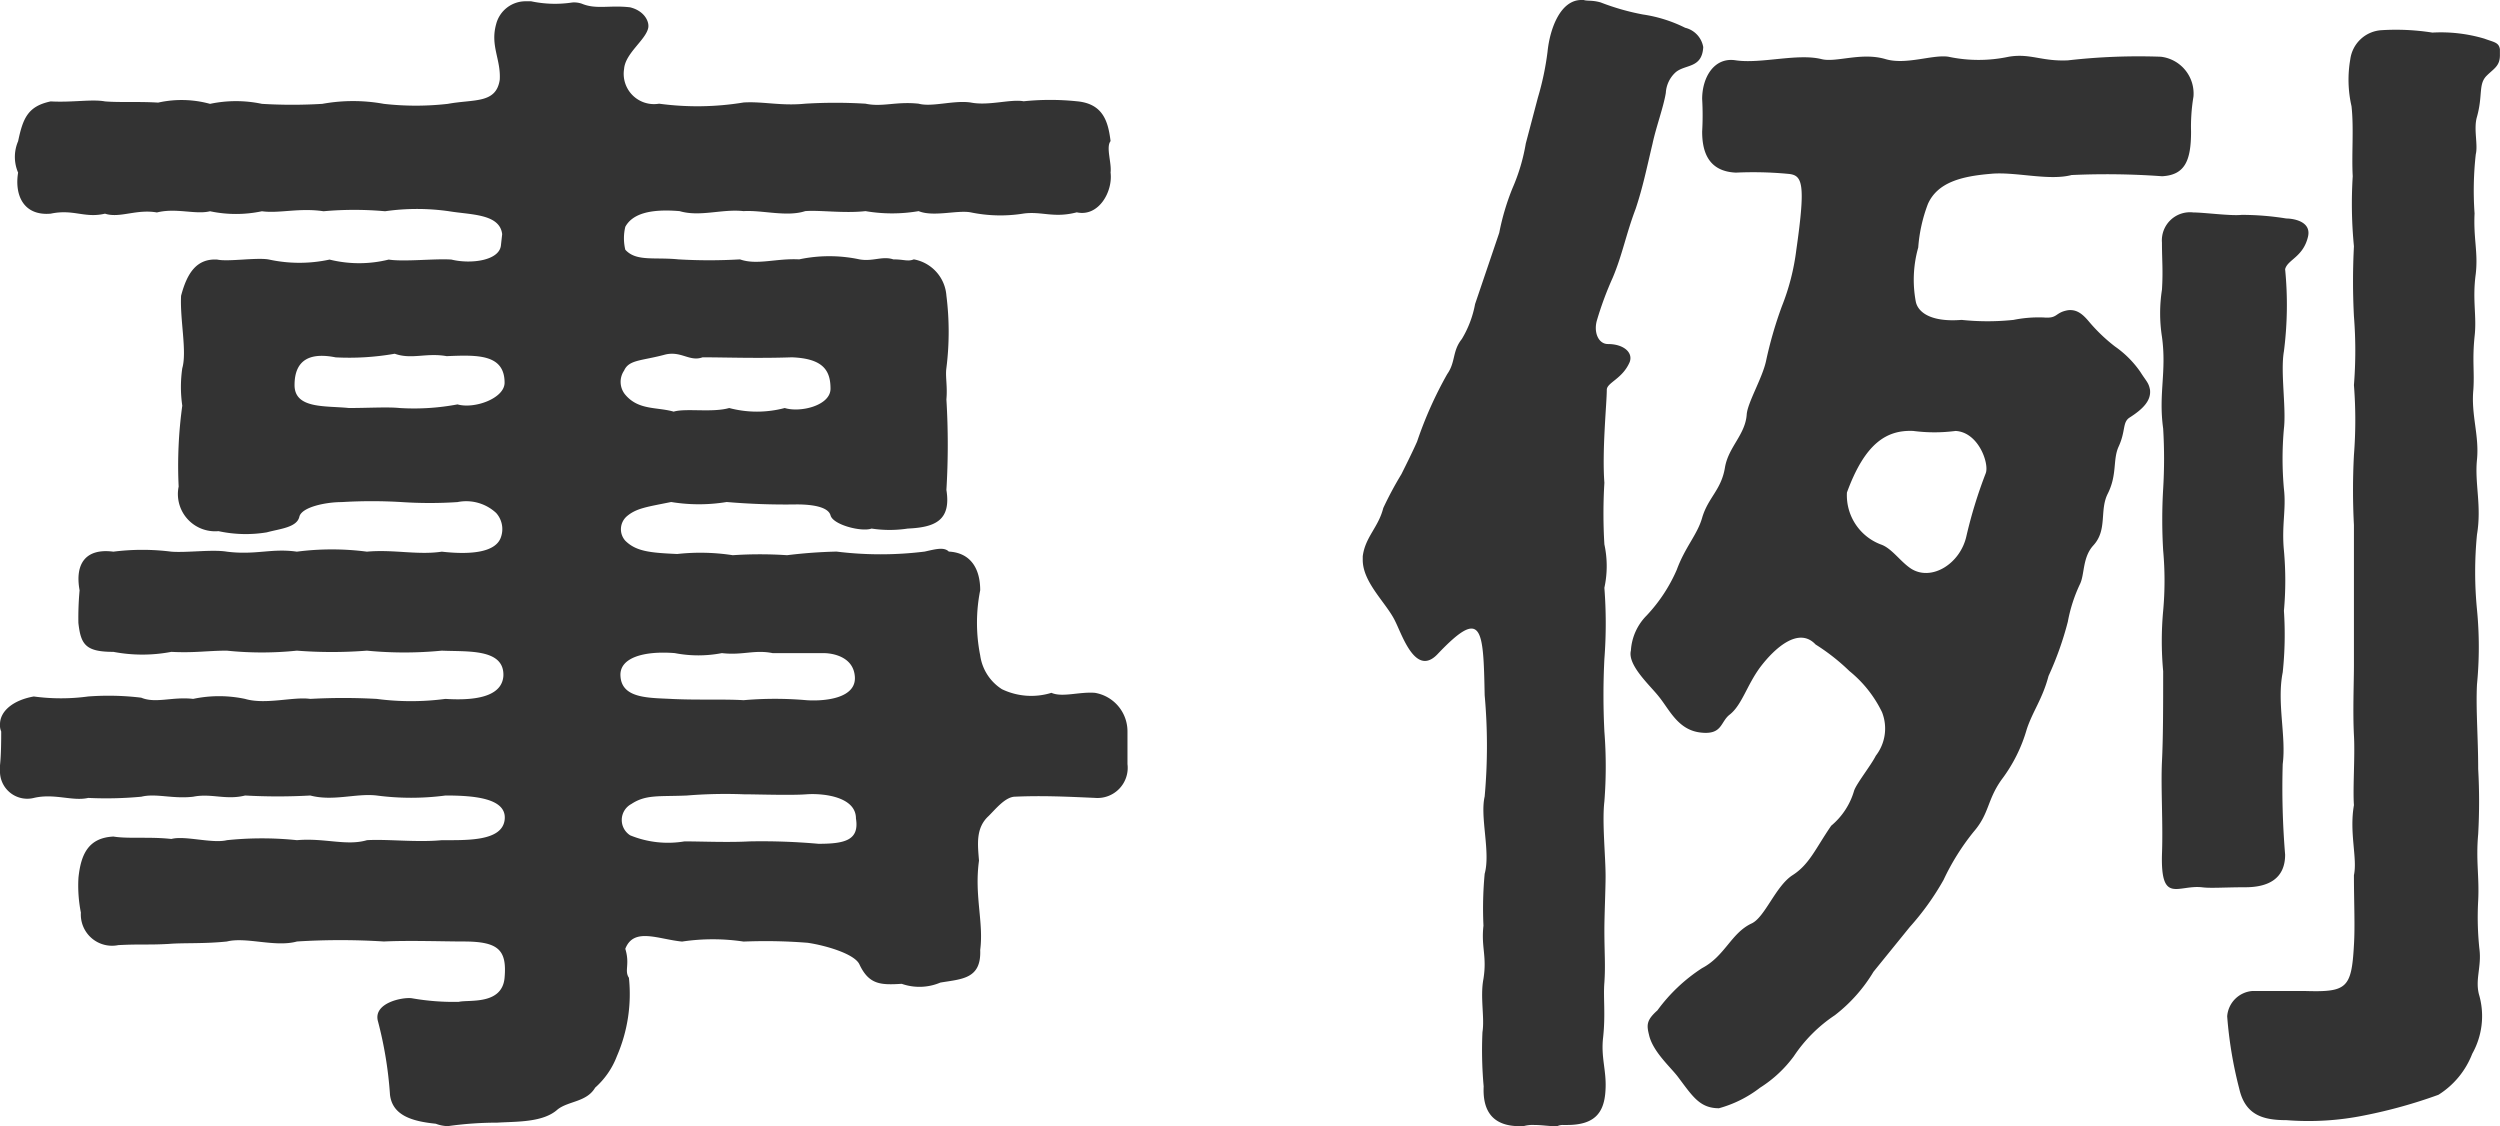 <svg xmlns="http://www.w3.org/2000/svg" width="120.118" height="54.114" viewBox="0 0 120.118 54.114">
  <path id="case-study_title" d="M25.868,4.93c.928-.058,2.2,0,2.9-.638.522-.406,1.392-.348,1.8-1.044A3.846,3.846,0,0,0,31.61,1.74a7.5,7.5,0,0,0,.58-3.77c-.232-.348.058-.638-.174-1.392.406-1.044,1.566-.464,2.726-.348a9.974,9.974,0,0,1,2.958,0,25.553,25.553,0,0,1,3.074.058c.812.116,2.262.522,2.494,1.044.464.986,1.044.986,2.03.928A2.573,2.573,0,0,0,47.154-1.8c1.044-.174,1.972-.174,1.914-1.566.174-1.334-.29-2.61-.058-4.292-.058-.754-.174-1.566.464-2.146.348-.348.812-.928,1.276-.928,1.334-.058,2.494,0,3.828.058A1.451,1.451,0,0,0,56.144-12.3v-1.566a1.877,1.877,0,0,0-1.566-1.856c-.754-.058-1.566.232-2.088,0a3.255,3.255,0,0,1-2.378-.174,2.3,2.3,0,0,1-1.044-1.624,8.006,8.006,0,0,1,0-3.132c0-1.044-.464-1.8-1.508-1.856-.232-.232-.638-.116-1.16,0a17.229,17.229,0,0,1-4.234,0,23.808,23.808,0,0,0-2.378.174,19.548,19.548,0,0,0-2.61,0,10.221,10.221,0,0,0-2.668-.058c-1.276-.058-1.972-.116-2.494-.638a.826.826,0,0,1,.058-1.16c.464-.406.986-.464,2.146-.7a8.217,8.217,0,0,0,2.668,0,33.163,33.163,0,0,0,3.364.116c.754,0,1.508.116,1.624.522.116.464,1.508.812,1.972.638a5.775,5.775,0,0,0,1.74,0c1.334-.058,2.088-.406,1.856-1.856a36.267,36.267,0,0,0,0-4.35c.058-.638-.058-1.1,0-1.508a13.955,13.955,0,0,0,0-3.48,1.909,1.909,0,0,0-1.566-1.74c-.29.116-.464,0-.986,0-.522-.174-.986.116-1.624,0a6.981,6.981,0,0,0-2.9,0c-1.1-.058-2.03.29-2.842,0a25.142,25.142,0,0,1-2.958,0c-1.16-.116-2.03.116-2.552-.464a2.359,2.359,0,0,1,0-1.1c.348-.638,1.218-.87,2.61-.754.986.29,2.03-.116,3.074,0,.87-.058,2.088.29,2.958,0,.7-.058,1.856.116,2.9,0a7.538,7.538,0,0,0,2.552,0c.7.29,1.856-.058,2.494.058a7.023,7.023,0,0,0,2.552.058c.87-.116,1.45.232,2.552-.058,1.044.232,1.74-.986,1.624-1.914.058-.464-.232-1.218,0-1.508-.116-.928-.348-1.8-1.624-1.914a12.419,12.419,0,0,0-2.552,0c-.638-.116-1.682.232-2.552.058-.812-.116-1.856.232-2.494.058-1.1-.116-1.74.174-2.552,0a24.053,24.053,0,0,0-2.9,0c-1.16.116-2.03-.116-2.958-.058a13.682,13.682,0,0,1-4.06.058A1.456,1.456,0,0,1,31.958-45.7c.058-.754,1.044-1.392,1.16-1.972.058-.29-.174-.812-.87-.986-.986-.116-1.624.116-2.32-.174a1.131,1.131,0,0,0-.464-.058,5.5,5.5,0,0,1-1.972-.058H27.26a1.459,1.459,0,0,0-1.45,1.1c-.29,1.044.232,1.682.174,2.668-.174,1.16-1.218.928-2.494,1.16a13.617,13.617,0,0,1-3.074,0,8.268,8.268,0,0,0-2.958,0,24.1,24.1,0,0,1-2.9,0,6.021,6.021,0,0,0-2.494,0A5.169,5.169,0,0,0,9.57-44.08c-.928-.058-1.856,0-2.552-.058-.638-.116-1.566.058-2.61,0-1.1.232-1.334.812-1.566,1.914a1.907,1.907,0,0,0,0,1.508c-.174,1.044.232,2.088,1.566,1.972,1.1-.232,1.624.232,2.61,0,.7.232,1.508-.232,2.494-.058.928-.232,1.856.116,2.552-.058a6.021,6.021,0,0,0,2.494,0c.812.116,1.8-.174,2.958,0a16.5,16.5,0,0,1,2.958,0,10.81,10.81,0,0,1,3.074,0c1.044.174,2.436.116,2.552,1.1l-.058.522c-.058.754-1.45.928-2.378.7-.754-.058-2.262.116-3.016,0a5.884,5.884,0,0,1-2.842,0,6.858,6.858,0,0,1-2.9,0c-.58-.116-1.972.116-2.494,0-.986-.058-1.45.638-1.74,1.74-.058,1.16.29,2.668.058,3.48a6.222,6.222,0,0,0,0,1.8,21.079,21.079,0,0,0-.174,3.886A1.789,1.789,0,0,0,12.47-23.49a6.179,6.179,0,0,0,2.32.058c.638-.174,1.45-.232,1.566-.754.116-.464,1.276-.7,2.03-.7a24.14,24.14,0,0,1,2.9,0,20.281,20.281,0,0,0,2.668,0,2.114,2.114,0,0,1,1.856.522,1.161,1.161,0,0,1,.232,1.16c-.232.7-1.334.87-2.842.7-1.16.174-2.32-.116-3.6,0a13.053,13.053,0,0,0-3.364,0c-1.218-.174-1.972.174-3.364,0-.7-.116-1.914.058-2.668,0a11.082,11.082,0,0,0-2.784,0c-1.334-.174-1.856.58-1.624,1.856a14.665,14.665,0,0,0-.058,1.566c.116,1.044.348,1.392,1.682,1.392a7.425,7.425,0,0,0,2.784,0c1.1.058,1.74-.058,2.668-.058a16.3,16.3,0,0,0,3.364,0,21.679,21.679,0,0,0,3.364,0,18.6,18.6,0,0,0,3.6,0c1.218.058,3.016-.116,2.958,1.218-.058.812-.928,1.218-2.784,1.1a12.609,12.609,0,0,1-3.306,0,29.176,29.176,0,0,0-3.19,0c-.812-.116-2.146.29-3.132,0a6.023,6.023,0,0,0-2.494,0c-.986-.116-1.8.232-2.494-.058a13.072,13.072,0,0,0-2.552-.058,9.734,9.734,0,0,1-2.61,0c-.986.174-1.624.7-1.624,1.334a.736.736,0,0,0,.058.348c0,.29,0,1.1-.058,1.624v.232A1.312,1.312,0,0,0,3.6-10.672c.986-.232,1.856.174,2.61,0a18.315,18.315,0,0,0,2.552-.058c.7-.174,1.508.116,2.494,0,.87-.174,1.566.174,2.494-.058a28.21,28.21,0,0,0,3.132,0c1.1.29,2.2-.116,3.19,0a12.609,12.609,0,0,0,3.306,0c1.334,0,2.958.116,2.842,1.16s-1.8.986-3.016.986c-1.218.116-2.61-.058-3.6,0-.986.29-2.03-.116-3.364,0a16.26,16.26,0,0,0-3.364,0c-.7.174-2.03-.232-2.668-.058-1.044-.116-2.088,0-2.784-.116-1.218.058-1.566.87-1.682,1.972a6.657,6.657,0,0,0,.116,1.682A1.5,1.5,0,0,0,7.656-3.6c1.16-.058,1.392,0,2.436-.058.7-.058,1.682,0,2.784-.116.928-.232,2.32.29,3.364,0a33.383,33.383,0,0,1,4.176,0c1.218-.058,2.842,0,3.828,0,1.682,0,2.088.406,1.972,1.74s-1.74,1.044-2.2,1.16a11.55,11.55,0,0,1-2.262-.174c-.464-.058-1.856.232-1.624,1.1a18.756,18.756,0,0,1,.58,3.538c.116.986,1.044,1.276,2.2,1.392a1.716,1.716,0,0,0,.58.116A17.016,17.016,0,0,1,25.868,4.93ZM23.954-29.58a11.245,11.245,0,0,1-2.784.174c-.58-.058-1.508,0-2.436,0-1.1-.116-2.61.058-2.61-1.1,0-1.276.812-1.566,1.972-1.334a12.6,12.6,0,0,0,2.842-.174c.812.29,1.508-.058,2.494.116,1.45-.058,2.784-.116,2.784,1.276C26.216-29.87,24.766-29.348,23.954-29.58Zm8.062-.464a.962.962,0,0,1-.058-1.16c.232-.522.812-.464,1.914-.754.812-.232,1.218.348,1.856.116,1.1,0,2.61.058,4.292,0,1.508.058,1.856.638,1.856,1.508,0,.812-1.45,1.16-2.2.928a5.2,5.2,0,0,1-2.668,0c-.812.232-2.088,0-2.668.174C33.524-29.464,32.654-29.29,32.016-30.044ZM31.784-16.53c-.058-.87,1.1-1.218,2.61-1.1a5.933,5.933,0,0,0,2.262,0c.986.116,1.566-.174,2.436,0h2.436c.464,0,1.392.174,1.508,1.044.174,1.16-1.508,1.276-2.32,1.218a17.4,17.4,0,0,0-3.016,0c-.986-.058-2.2,0-3.422-.058C33.176-15.486,31.842-15.428,31.784-16.53ZM41.3-8.468a30.94,30.94,0,0,0-3.306-.116c-1.044.058-2.32,0-3.132,0a4.788,4.788,0,0,1-2.61-.29.872.872,0,0,1,.058-1.508c.7-.464,1.334-.348,2.668-.406a22.634,22.634,0,0,1,2.726-.058c.638,0,2.262.058,3.016,0,.812-.058,2.378.116,2.378,1.16C43.268-8.642,42.572-8.468,41.3-8.468ZM79.228-32.48c-.464,0-.7-.58-.522-1.16a16.1,16.1,0,0,1,.754-2.03c.464-1.1.638-2.088,1.1-3.306.348-1.044.522-1.914.812-3.132.174-.812.522-1.74.638-2.436a1.445,1.445,0,0,1,.464-.986c.464-.406,1.276-.174,1.334-1.218a1.156,1.156,0,0,0-.87-.928,6.713,6.713,0,0,0-2.03-.638,11.387,11.387,0,0,1-2.03-.58c-.406-.116-.638-.058-.812-.116h-.116c-.986,0-1.508,1.334-1.624,2.494a13.5,13.5,0,0,1-.464,2.2l-.58,2.2a9.149,9.149,0,0,1-.638,2.146,11.6,11.6,0,0,0-.638,2.146l-1.16,3.422a5.008,5.008,0,0,1-.638,1.682c-.464.58-.29,1.1-.7,1.682a18.832,18.832,0,0,0-1.45,3.248c-.232.522-.522,1.1-.754,1.566a17,17,0,0,0-.87,1.624c-.232.928-.87,1.392-.986,2.32v.174c0,1.1,1.16,2.088,1.566,2.958.348.7.986,2.668,2.03,1.566,2.146-2.262,2.2-1.276,2.262,1.972a27.231,27.231,0,0,1,0,4.872c-.232.986.29,2.668,0,3.712a17.91,17.91,0,0,0-.058,2.494c-.116,1.044.174,1.45,0,2.552C73.08-1.1,73.312-.116,73.2.58a19.391,19.391,0,0,0,.058,2.61Q73.167,5.1,74.994,5.1h.174a1.606,1.606,0,0,1,.522-.058c.348,0,.7.058.986.058h.116a.631.631,0,0,1,.29-.058h.174c1.276,0,1.8-.522,1.856-1.682C79.17,2.436,78.88,1.8,79,.812c.116-1.1,0-1.914.058-2.61.058-.87,0-1.392,0-2.552,0-.638.058-1.972.058-2.552,0-.986-.174-2.61-.058-3.6a21.7,21.7,0,0,0,0-3.364,34.682,34.682,0,0,1,0-3.48,22.464,22.464,0,0,0,0-3.422,4.93,4.93,0,0,0,0-2.088,24.816,24.816,0,0,1,0-2.958c-.116-1.566.116-3.828.116-4.466,0-.348.754-.522,1.1-1.334C80.446-32.074,79.982-32.48,79.228-32.48Zm42.108-14.674a7.348,7.348,0,0,0-2.494-.29,11.259,11.259,0,0,0-2.436-.116,1.612,1.612,0,0,0-1.508,1.392,5.7,5.7,0,0,0,.058,2.262c.116,1.044,0,2.32.058,3.364a21.179,21.179,0,0,0,.058,3.364,32.344,32.344,0,0,0,0,3.364,20.912,20.912,0,0,1,0,3.306,21.679,21.679,0,0,1,0,3.364,32.1,32.1,0,0,0,0,3.364v6.728c0,.87-.058,2.2,0,3.364.058.986-.058,2.552,0,3.364-.232,1.334.174,2.552,0,3.364,0,1.334.058,2.436,0,3.364-.116,2.088-.348,2.262-2.378,2.2H110.2a1.317,1.317,0,0,0-1.218,1.218,19.8,19.8,0,0,0,.58,3.48c.29,1.276,1.16,1.508,2.262,1.508a13.478,13.478,0,0,0,3.77-.232,24.047,24.047,0,0,0,3.538-.986,4.045,4.045,0,0,0,1.624-1.972A3.692,3.692,0,0,0,121.1-1.16c-.232-.754.116-1.392,0-2.262a14.468,14.468,0,0,1-.058-2.32c.058-1.16-.116-1.914,0-3.19a28.2,28.2,0,0,0,0-3.132c0-1.508-.116-2.842-.058-4.06a18.619,18.619,0,0,0,0-3.6,18.62,18.62,0,0,1,0-3.6c.232-1.392-.116-2.436,0-3.6s-.29-2.146-.174-3.364c.058-.87-.058-1.392.058-2.552.116-.986-.116-1.74.058-3.016.116-1.044-.116-1.682-.058-2.9a15.713,15.713,0,0,1,.058-2.842c.116-.464-.116-1.218.058-1.8.29-1.044.058-1.566.464-1.972.348-.348.638-.464.638-.986v-.29C122.032-46.98,121.8-46.98,121.336-47.154Zm-16.53,16.008a4.86,4.86,0,0,0-1.218-1.218,8.067,8.067,0,0,1-1.218-1.16c-.29-.348-.58-.638-1.044-.58-.638.116-.464.406-1.16.348a6.121,6.121,0,0,0-1.45.116,11.934,11.934,0,0,1-2.494,0c-1.45.116-2.088-.348-2.2-.87a5.7,5.7,0,0,1,.116-2.61,7.369,7.369,0,0,1,.464-2.088c.464-1.044,1.624-1.334,3.016-1.45,1.16-.116,2.784.348,3.886.058a37.022,37.022,0,0,1,4.35.058c1.1-.058,1.392-.754,1.392-2.146a8.788,8.788,0,0,1,.116-1.682,1.78,1.78,0,0,0-1.566-1.914,29.879,29.879,0,0,0-4.466.174c-1.276.058-1.8-.348-2.842-.174a6.957,6.957,0,0,1-2.9,0c-.754-.116-2.03.406-3.016.116-1.16-.348-2.378.174-3.074,0-1.16-.29-2.9.232-4.118.058-1.044-.174-1.624.812-1.624,1.856a13.714,13.714,0,0,1,0,1.566c0,.87.232,1.914,1.624,1.972a17.909,17.909,0,0,1,2.494.058c.7.058.87.406.406,3.654a10.98,10.98,0,0,1-.7,2.726,19.267,19.267,0,0,0-.754,2.61c-.174.812-.87,1.972-.928,2.552-.058.986-.87,1.566-1.044,2.552-.174,1.1-.812,1.45-1.1,2.436-.232.812-.812,1.392-1.218,2.494a7.636,7.636,0,0,1-1.45,2.2,2.609,2.609,0,0,0-.754,1.682c-.174.7.928,1.682,1.334,2.2.522.638.928,1.624,2.03,1.74,1.044.116.928-.522,1.392-.87.58-.464.812-1.392,1.45-2.262.7-.928,1.856-1.972,2.668-1.1a9.9,9.9,0,0,1,1.624,1.276,5.761,5.761,0,0,1,1.566,1.972A2.134,2.134,0,0,1,92.1-12.7c-.232.464-.928,1.334-1.044,1.682a3.429,3.429,0,0,1-1.1,1.682C89.2-8.236,88.914-7.482,88.1-6.96S86.768-4.93,86.13-4.64c-.986.464-1.276,1.566-2.378,2.146a8.122,8.122,0,0,0-2.146,2.03C81.084,0,81.084.232,81.2.7c.174.812,1.044,1.566,1.392,2.03.7.928,1.044,1.508,1.972,1.508a5.7,5.7,0,0,0,1.972-.986A5.966,5.966,0,0,0,88.16,1.74,7.072,7.072,0,0,1,90.132-.232,7.516,7.516,0,0,0,91.988-2.32l1.74-2.146a12.806,12.806,0,0,0,1.624-2.262,11.3,11.3,0,0,1,1.45-2.32c.754-.87.638-1.508,1.334-2.494a7.383,7.383,0,0,0,1.218-2.436c.29-.87.754-1.45,1.044-2.552a15.468,15.468,0,0,0,.928-2.61,7.274,7.274,0,0,1,.58-1.8c.232-.464.116-1.276.638-1.856.7-.754.29-1.682.7-2.494.464-.928.232-1.624.522-2.262.348-.754.174-1.16.522-1.392.638-.406,1.044-.812.986-1.334C105.212-30.624,105.1-30.682,104.806-31.146ZM109.852-6.38c1.1,0,1.914-.406,1.914-1.566a39.151,39.151,0,0,1-.116-4.35c.174-1.334-.29-2.958,0-4.408a17.274,17.274,0,0,0,.058-2.958,16.111,16.111,0,0,0,0-2.9c-.116-1.218.116-1.972,0-2.958a16.128,16.128,0,0,1,0-2.9c.116-.986-.174-2.726,0-3.712a17.555,17.555,0,0,0,.058-3.944c.116-.464.87-.58,1.1-1.566.174-.754-.754-.87-1.044-.87a13.386,13.386,0,0,0-2.146-.174c-.522.058-1.8-.116-2.32-.116a1.35,1.35,0,0,0-1.508,1.45c0,.87.058,1.334,0,2.262a7.371,7.371,0,0,0,0,2.262c.232,1.682-.174,2.726.058,4.408a24.184,24.184,0,0,1,0,2.9,25.162,25.162,0,0,0,0,2.958,16.144,16.144,0,0,1,0,2.9,15.966,15.966,0,0,0,0,2.9c0,1.682,0,3.19-.058,4.35-.058,1.276.058,2.958,0,4.466-.058,2.378.754,1.45,1.914,1.566C108.17-6.322,108.866-6.38,109.852-6.38ZM97.382-26.274a22.252,22.252,0,0,0-.928,3.016c-.29,1.334-1.682,2.2-2.668,1.566-.522-.348-.928-.986-1.45-1.16a2.525,2.525,0,0,1-1.624-2.494c.87-2.378,1.914-3.016,3.19-2.958a7.869,7.869,0,0,0,2.03,0C97.034-28.246,97.556-26.738,97.382-26.274Z" transform="translate(-1.972 49.01)" fill="#333"/>
</svg>
